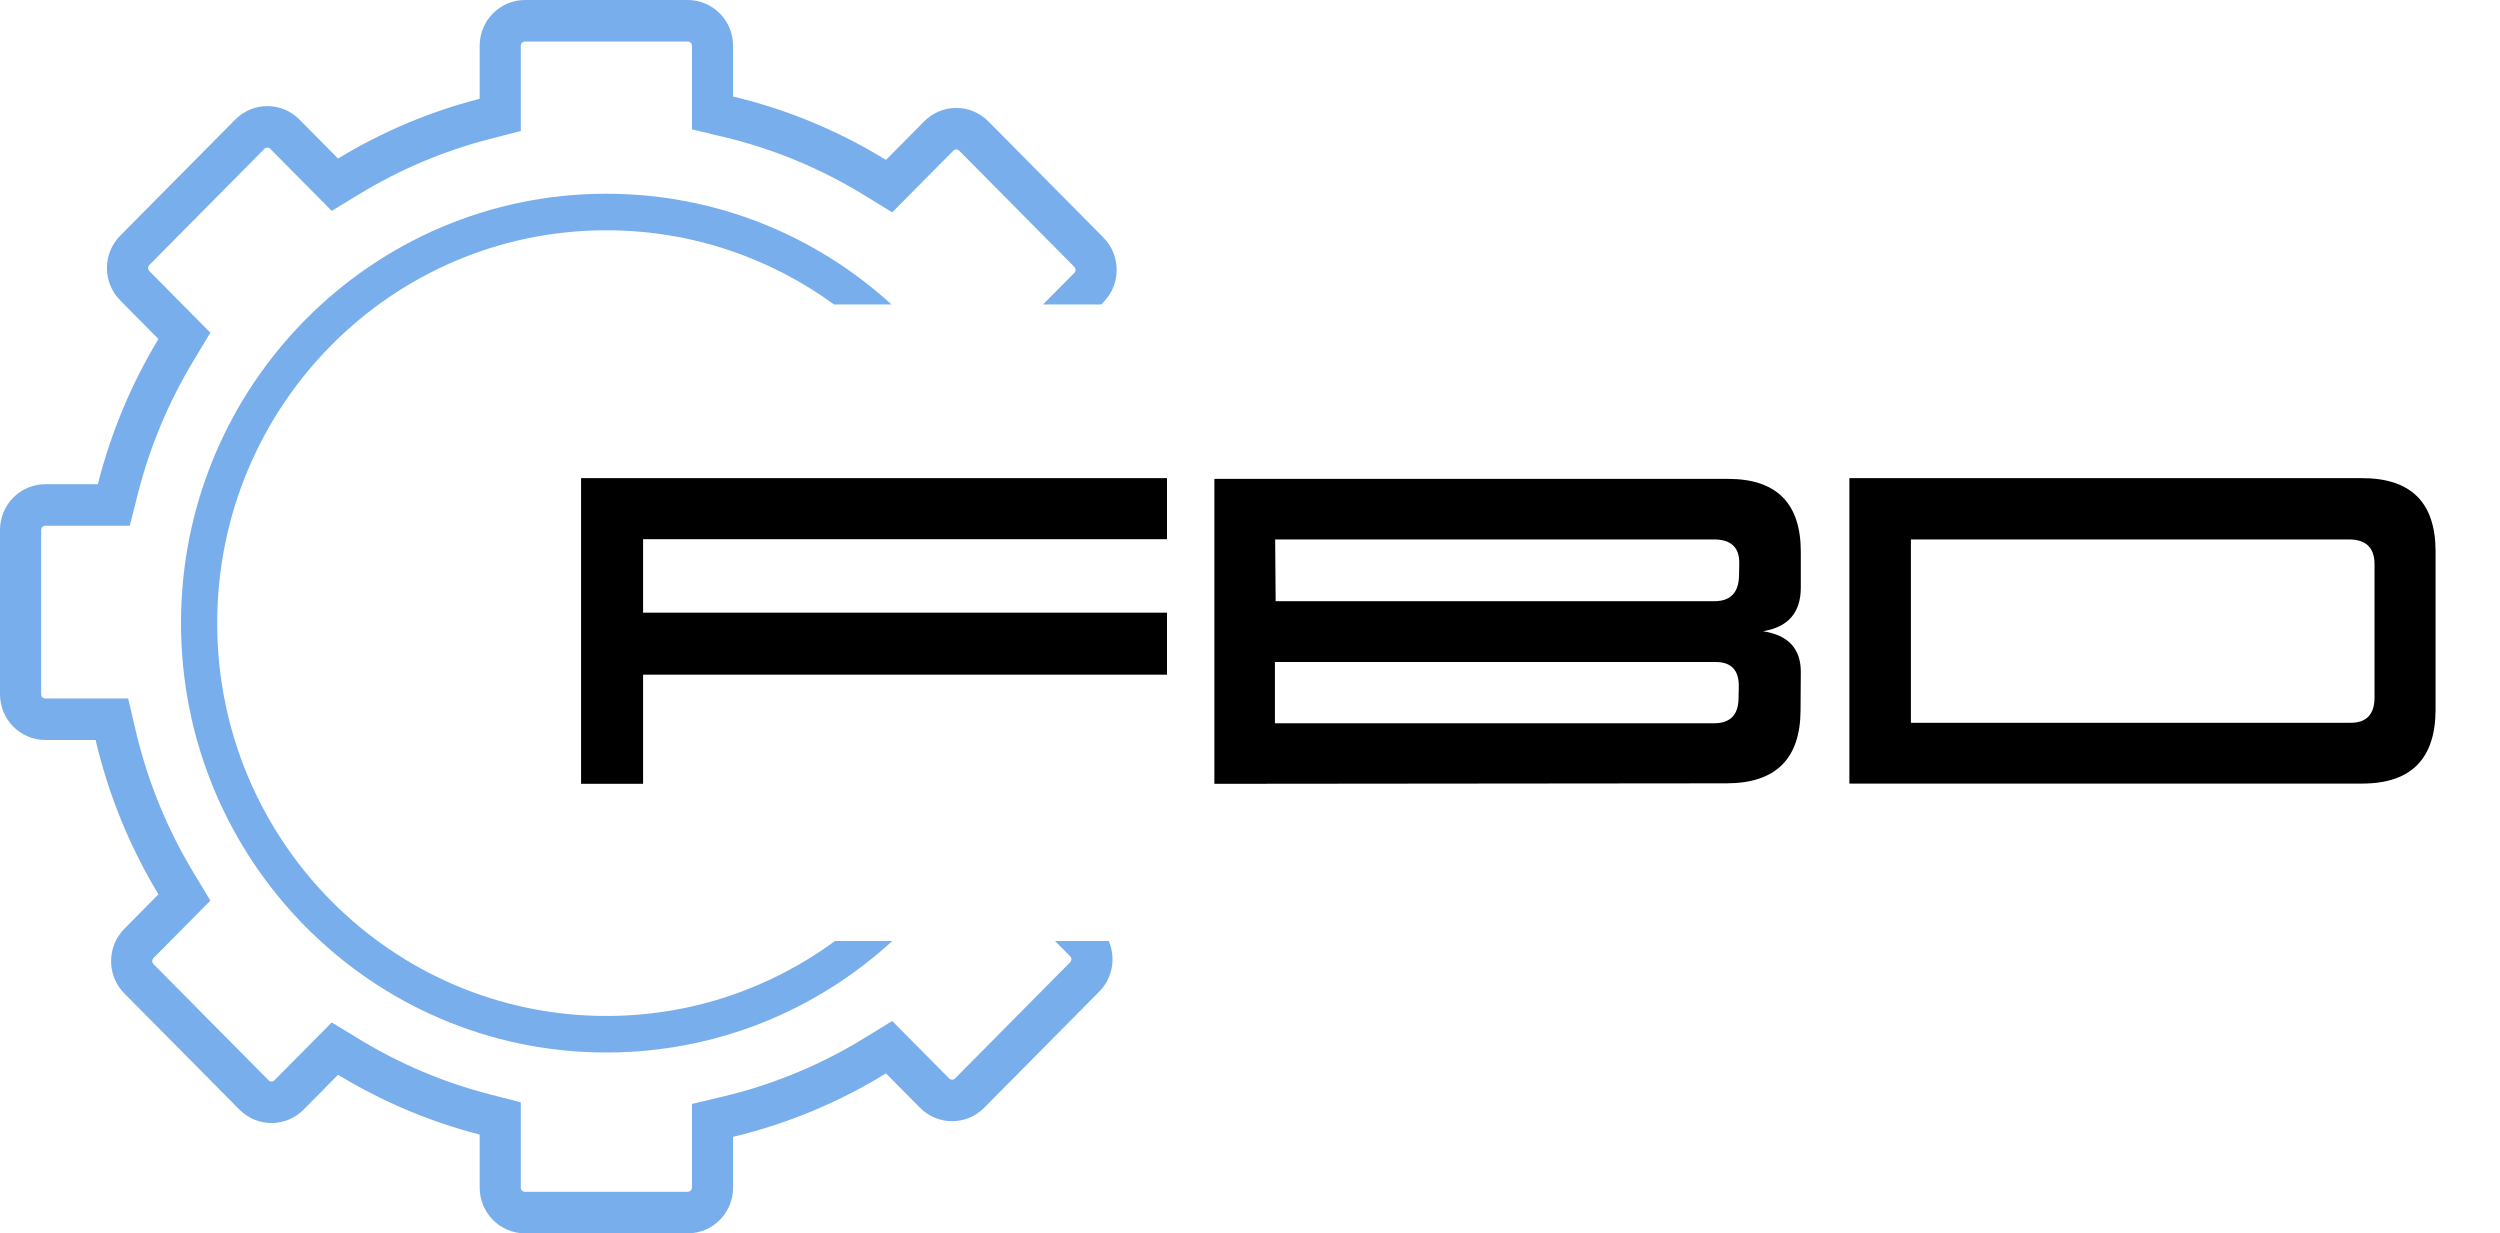 <svg width="150" height="74" viewBox="0 0 150 74" fill="none" xmlns="http://www.w3.org/2000/svg">
<path d="M41.517 7.762V2.746C41.517 2.605 41.404 2.491 41.264 2.491H31.5C31.36 2.491 31.247 2.605 31.247 2.746V7.861L29.39 8.34C26.598 9.058 23.965 10.182 21.558 11.647L19.904 12.652L16.219 8.932C16.121 8.833 15.961 8.833 15.863 8.932L8.958 15.902C8.859 16.002 8.859 16.163 8.958 16.262L12.623 19.962L11.614 21.635C10.126 24.099 8.986 26.8 8.262 29.667L7.788 31.543H2.72C2.581 31.543 2.468 31.657 2.468 31.797V41.654C2.468 41.795 2.581 41.909 2.72 41.909H7.69L8.139 43.827C8.854 46.883 10.039 49.756 11.614 52.365L12.623 54.038L9.207 57.486C9.109 57.585 9.109 57.746 9.207 57.846L16.112 64.816C16.211 64.915 16.37 64.915 16.469 64.816L19.904 61.348L21.558 62.353C23.965 63.818 26.598 64.942 29.39 65.66L31.247 66.139V71.254C31.247 71.395 31.36 71.509 31.5 71.509H41.264C41.404 71.509 41.517 71.395 41.517 71.254V66.238L43.417 65.784C46.444 65.063 49.29 63.866 51.875 62.277L53.532 61.258L56.947 64.706C57.046 64.805 57.206 64.805 57.304 64.706L64.209 57.736C64.308 57.636 64.308 57.475 64.209 57.376L63.302 56.46H66.525C66.958 57.464 66.767 58.676 65.954 59.497L59.049 66.467C57.987 67.539 56.265 67.539 55.203 66.467L53.159 64.404C50.356 66.127 47.269 67.425 43.984 68.209V71.254C43.984 72.771 42.767 74 41.264 74H31.5C29.998 74 28.78 72.771 28.78 71.254V68.074C25.75 67.294 22.895 66.075 20.284 64.487L18.214 66.577C17.152 67.649 15.43 67.649 14.367 66.577L7.463 59.607C6.4 58.535 6.4 56.797 7.463 55.724L9.506 53.661C7.799 50.832 6.513 47.716 5.737 44.4H2.72C1.218 44.4 0 43.171 0 41.654V31.797C0 30.281 1.218 29.052 2.72 29.052H5.871C6.657 25.941 7.893 23.011 9.506 20.339L7.213 18.024C6.151 16.952 6.151 15.213 7.213 14.141L14.118 7.171C15.18 6.099 16.902 6.099 17.964 7.171L20.284 9.513C22.895 7.925 25.75 6.706 28.78 5.926V2.746C28.78 1.229 29.998 0 31.5 0H41.264C42.767 0 43.984 1.229 43.984 2.746V5.791C47.269 6.575 50.356 7.873 53.159 9.596L55.452 7.281C56.514 6.209 58.236 6.209 59.299 7.281L66.203 14.251C67.266 15.323 67.266 17.062 66.203 18.134L66.072 18.266H62.583L64.459 16.373C64.557 16.273 64.557 16.112 64.459 16.012L57.554 9.043C57.455 8.943 57.295 8.943 57.197 9.043L53.532 12.742L51.875 11.723C49.29 10.134 46.444 8.937 43.417 8.216L41.517 7.762Z" fill="#78AEEB"/>
<path d="M53.487 18.266C48.961 14.138 42.962 11.624 36.382 11.624C22.286 11.624 10.86 23.159 10.86 37.387C10.86 51.615 22.286 63.15 36.382 63.15C42.987 63.15 49.007 60.617 53.539 56.46H50.104C46.252 59.289 41.51 60.957 36.382 60.957C23.486 60.957 13.032 50.405 13.032 37.387C13.032 24.369 23.486 13.817 36.382 13.817C41.481 13.817 46.198 15.467 50.038 18.266H53.487Z" fill="#78AEEB"/>
<path d="M38.585 47.029H34.864V28.689H70.02V32.352H38.585V36.761H70.02V40.481H38.585V47.029ZM76.539 36.072H102.862C103.829 36.072 104.322 35.56 104.342 34.534L104.356 33.816C104.376 32.85 103.868 32.366 102.833 32.366H76.51L76.539 36.072ZM102.833 43.397C103.8 43.397 104.293 42.908 104.312 41.932L104.327 41.214C104.347 40.218 103.883 39.72 102.936 39.72H76.495V43.397H102.833ZM103.58 47L72.862 47.029V28.733H103.683C106.593 28.733 108.048 30.193 108.048 33.113V35.252C108.048 36.756 107.291 37.63 105.777 37.874C107.301 38.108 108.058 38.929 108.048 40.335L108.033 42.635C108.014 45.545 106.529 47 103.58 47ZM114.654 43.367H141.036C141.993 43.367 142.472 42.859 142.472 41.844V33.86C142.472 32.864 141.959 32.366 140.934 32.366H114.654V43.367ZM110.963 28.689H141.725C144.664 28.689 146.134 30.154 146.134 33.084V42.562C146.134 45.53 144.664 47.015 141.725 47.015H110.963V28.689Z" fill="black"/>
</svg>
